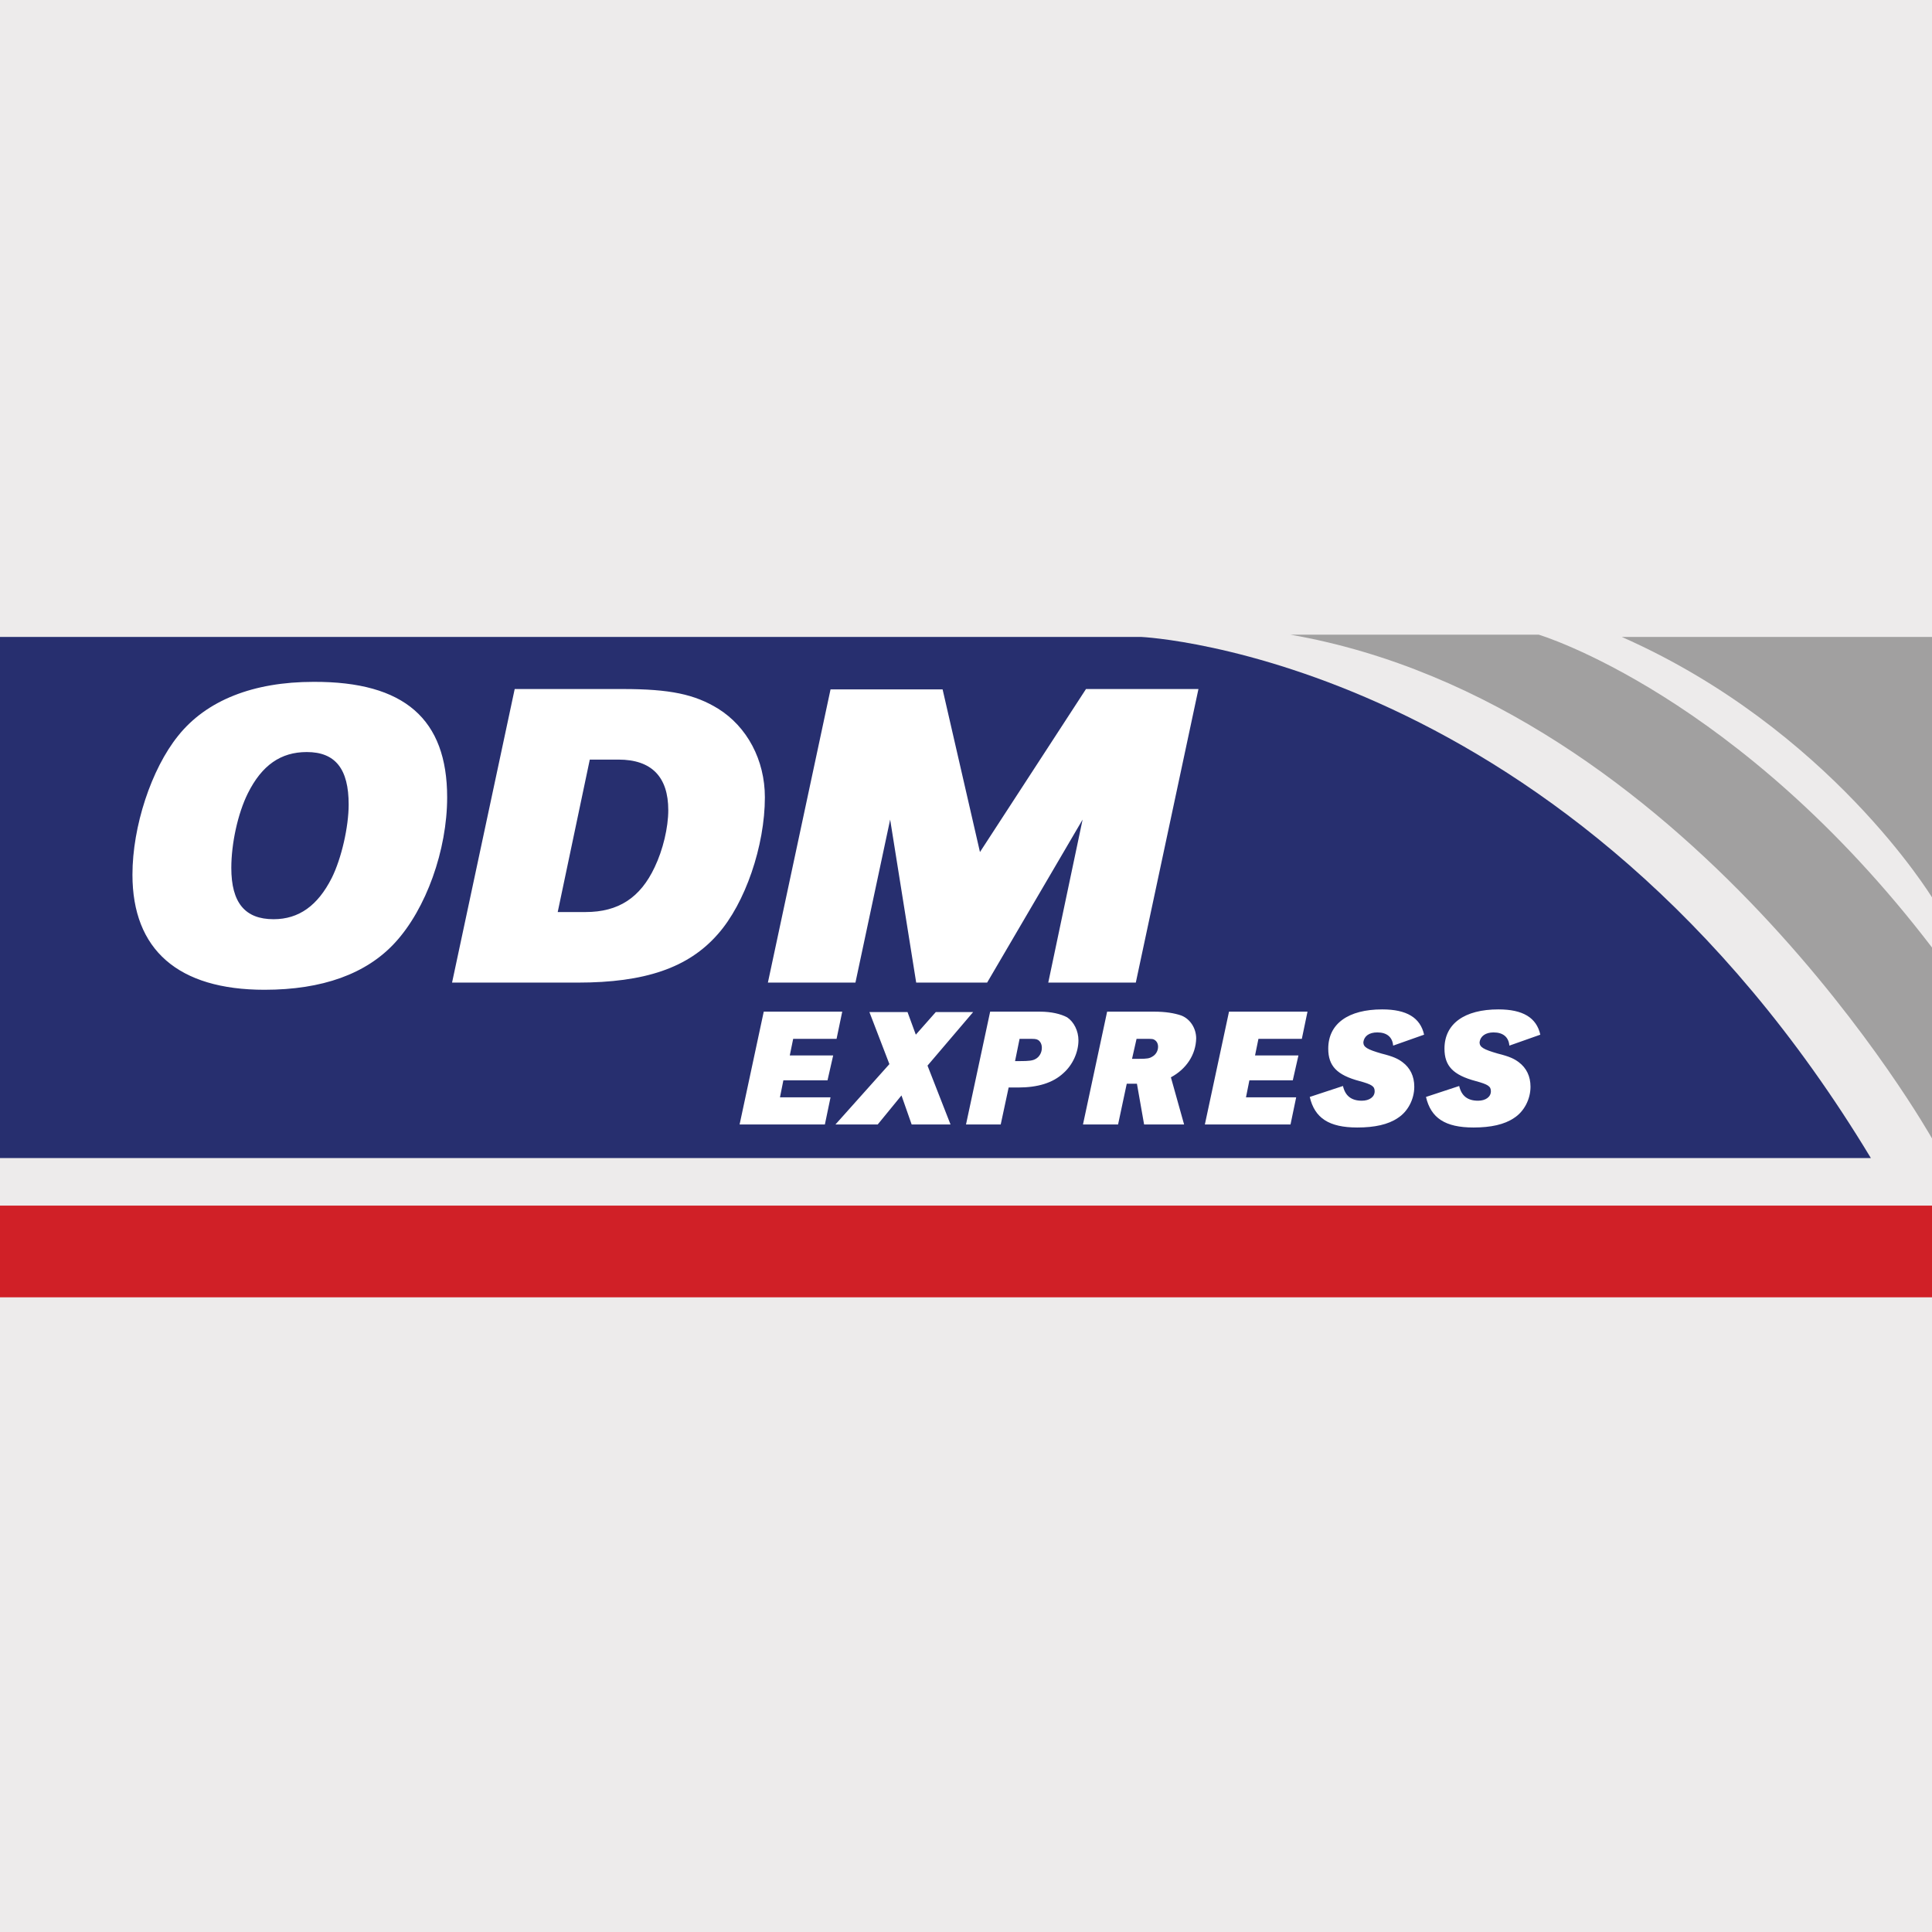 <?xml version="1.0" encoding="utf-8"?>
<!-- Generator: Adobe Illustrator 27.7.0, SVG Export Plug-In . SVG Version: 6.00 Build 0)  -->
<svg version="1.1" id="Layer_1" xmlns="http://www.w3.org/2000/svg" xmlns:xlink="http://www.w3.org/1999/xlink" x="0px" y="0px"
	 viewBox="0 0 512 512" style="enable-background:new 0 0 512 512;" xml:space="preserve">
<style type="text/css">
	.st0{fill:#EDEBEB;}
	.st1{fill:#A1A0A0;}
	.st2{fill:#D02027;}
	.st3{fill:#272F6F;}
	.st4{fill:#FFFFFF;}
</style>
<rect class="st0" width="512" height="512"/>
<g>
	<path class="st1" d="M342,168.2h65.8c0,0,52.9,15.8,104.2,82.9c0,25,0,50.6,0,50.6S447.3,186.6,342,168.2z"/>
	<path class="st1" d="M429.8,168.8H512v69C512,237.9,485,193.2,429.8,168.8z"/>
	<rect y="319.5" class="st2" width="512" height="24.3"/>
	<path class="st3" d="M0,306.9V168.8h302.5c0,0,113.1,5.2,193.3,138.1C401.2,306.9,0,306.9,0,306.9z"/>
	<path class="st4" d="M287.8,182.6h29.8L301,260.4h-23.2l9.1-43.2l-25.3,43.2h-18.8l-6.9-43.2l-9.2,43.2h-23.2l16.6-77.7h29.7
		l9.9,43.1L287.8,182.6z M118.5,211.3c0,14-5.6,29.6-13.8,38.5c-7.6,8.3-19.3,12.5-34.6,12.5c-22.9,0-35-10.6-35-30.5
		c0-12.8,5-28,12.1-36.8c7.5-9.4,19.9-14.3,35.9-14.3C107.2,180.6,118.5,190.6,118.5,211.3z M92.4,213.2c0-9.4-3.5-13.9-11.1-13.9
		c-6.9,0-11.9,3.5-15.6,10.9c-2.7,5.4-4.4,13.4-4.4,19.8c0,9.2,3.6,13.6,11.2,13.6c6.7,0,11.7-3.6,15.4-10.9
		C90.5,227.5,92.4,219.1,92.4,213.2z M310.3,285.5l3.5,12.5h-10.6l-1.9-10.8h-2.7l-2.3,10.8H287l6.4-29.9h12.5c3,0,5.3,0.4,7.1,1
		c2.4,0.9,4,3.4,4,6.1C316.9,279.5,314.4,283.3,310.3,285.5z M306.9,277.4c0-1-0.5-1.7-1.3-2c-0.5-0.1-0.6-0.1-4-0.1h-0.4l-1.2,5.3
		h0v0l0,0h1.8c2.2,0,2.8-0.1,3.6-0.6C306.3,279.5,306.9,278.5,306.9,277.4z M285.8,275.7c0,3.1-1.5,6.5-4,8.7
		c-2.8,2.6-6.8,3.8-12,3.8h-2.5l-2.1,9.8H256l6.4-29.9h13.2c3,0,5.5,0.6,7.2,1.5C284.6,270.8,285.8,273.2,285.8,275.7z M276.1,277.7
		c0-1-0.4-1.7-1-2.1c-0.6-0.3-0.8-0.3-3.1-0.3h-1.8l-1.2,5.9h1.3c2.3,0,3.4-0.1,4.2-0.6C275.4,280.1,276.1,279,276.1,277.7z
		 M202.7,211.3c0,12.8-5.2,28.1-12.5,36.3c-7.8,8.9-19.3,12.8-37.1,12.8h-33.3l16.6-77.8H165c12.6,0,19.1,1.4,25.3,5.2
		C198,192.6,202.7,201.4,202.7,211.3z M177.1,214.7c0-8.8-4.4-13.4-13.2-13.4h-7.6l-8.5,40.4v0h7.4c8.7,0,14.5-3.8,18.3-11.9
		C175.7,225.2,177.1,219.3,177.1,214.7z M219.3,286.3l1.5-6.6h-11.5l0.9-4.4h11.5l1.5-7.2h-20.8L196,298h22.6l1.5-7.2h-13.4l0.9-4.5
		H219.3z M257.9,268.2H248l-5.3,6l-2.2-6h-10.1l5.3,13.8l-14.3,16h11.2l6.3-7.7l2.7,7.7h10.3l-6.1-15.6L257.9,268.2z M319.3,298H342
		l1.5-7.2h-13.3l0.9-4.5h11.5l1.5-6.6h-11.5l0.9-4.4H345l1.5-7.2h-20.8L319.3,298z M395.8,273.6c2.5,0,4,1.2,4.2,3.5l8.2-2.9
		c-1-4.5-4.6-6.7-11.1-6.7c-9,0-14.3,3.8-14.3,10.4c0,4.6,2.3,7,8.3,8.6c3.3,0.9,4,1.4,4,2.7c0,1.5-1.4,2.5-3.4,2.5
		c-2.8,0-4.4-1.3-5-3.9l-8.8,2.9c1.3,5.6,5.1,8.1,12.6,8.1c4.6,0,8.2-0.8,10.7-2.5c2.7-1.7,4.4-5,4.4-8.3c0-2.8-1.1-5-3.1-6.5
		c-1.2-0.9-2.4-1.5-5.6-2.3c-3.8-1.1-4.8-1.7-4.8-3C392.3,274.6,393.7,273.6,395.8,273.6z M365,273.6c2.5,0,4,1.2,4.2,3.5l8.2-2.9
		c-1-4.5-4.6-6.7-11.1-6.7c-9,0-14.3,3.8-14.3,10.4c0,4.6,2.3,7,8.3,8.6c3.3,0.9,4,1.4,4,2.7c0,1.5-1.4,2.5-3.4,2.5
		c-2.8,0-4.4-1.3-5-3.9l-8.8,2.9c1.3,5.6,5.1,8.1,12.6,8.1c4.6,0,8.2-0.8,10.7-2.5c2.7-1.7,4.4-5,4.4-8.3c0-2.8-1.1-5-3.1-6.5
		c-1.2-0.9-2.4-1.5-5.6-2.3c-3.8-1.1-4.8-1.7-4.8-3C361.5,274.6,362.8,273.6,365,273.6z"/>
</g>
</svg>
